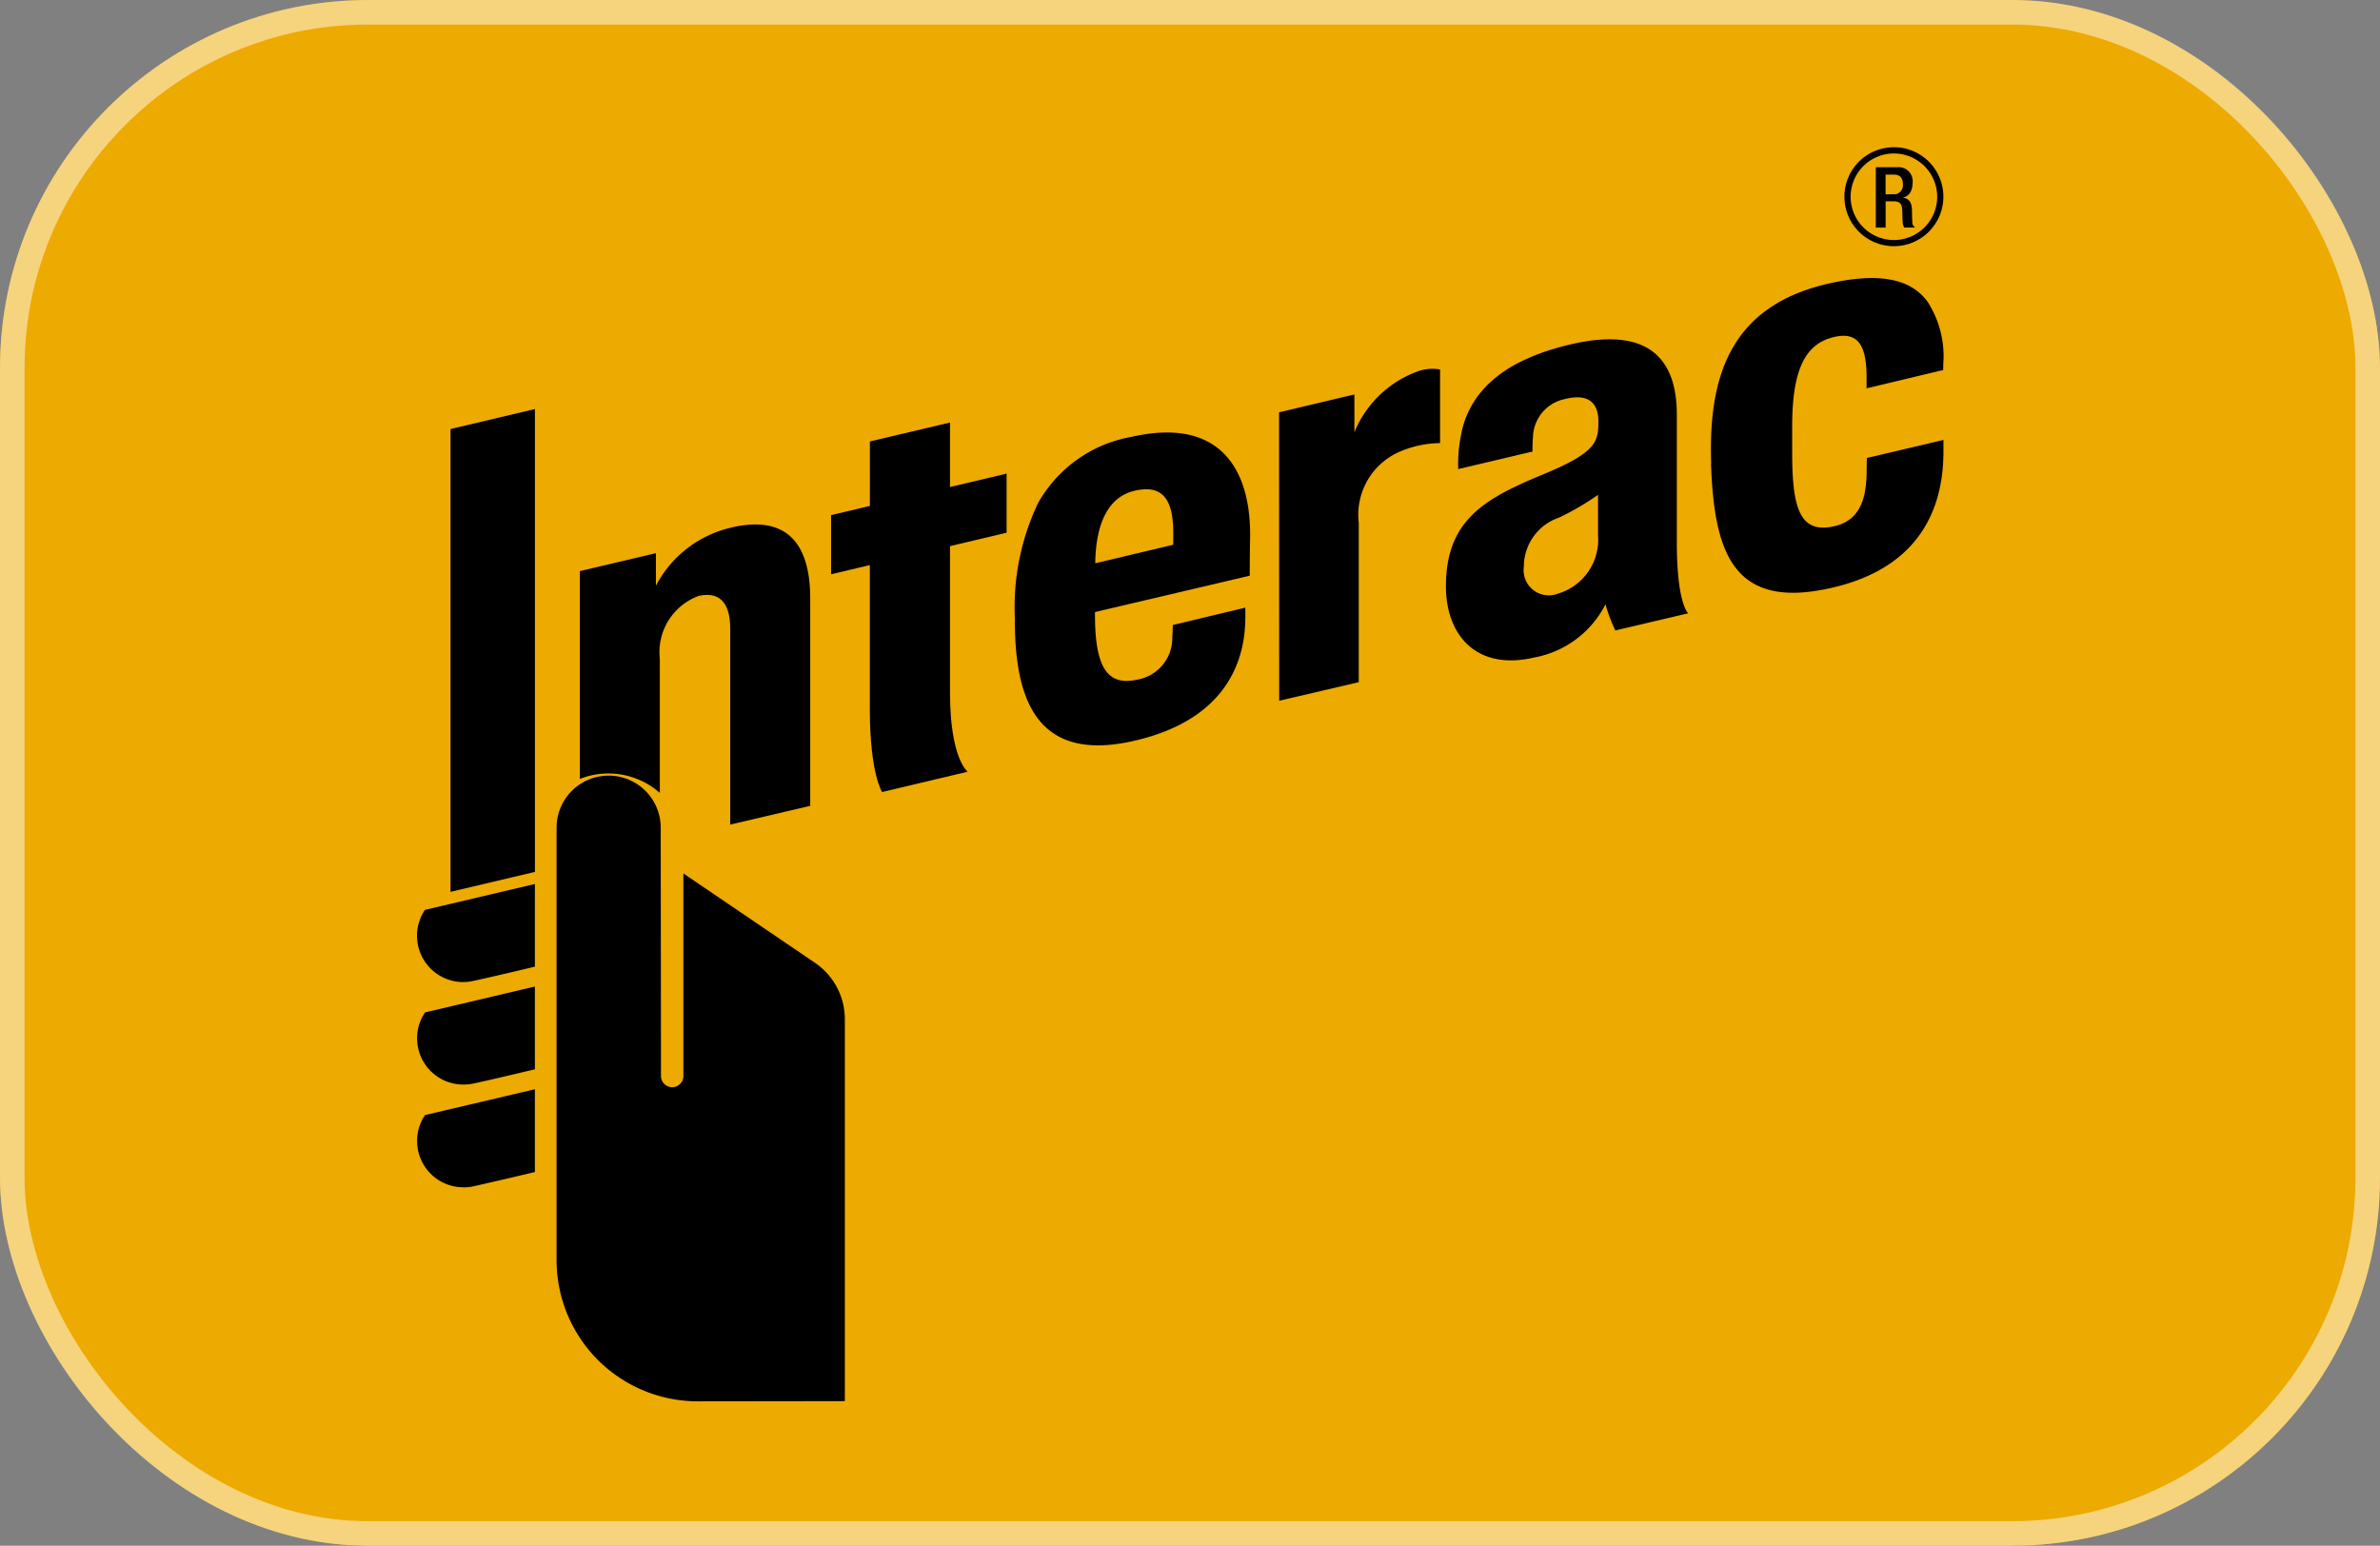<svg xmlns="http://www.w3.org/2000/svg" width="97" height="63" viewBox="0 0 97 63">
  <rect x="0" y="0" width="97" height="63" fill="#808080" stroke="none"/>
  <g id="Group_36251" data-name="Group 36251" transform="translate(-1309 -4534)">
    <g id="Rectangle_9596" data-name="Rectangle 9596" transform="translate(1309 4534)" fill="#edaa00" stroke="rgba(255,255,255,0.49)" stroke-width="1">
      <rect width="97" height="63" rx="15" stroke="none"/>
      <rect x="0.5" y="0.5" width="96" height="62" rx="14.5" fill="none"/>
    </g>
    <g id="Layer_1-2" transform="translate(1326 4540)">
      <path id="Path_24644" data-name="Path 24644" d="M280.085,88.489l-.005-11.761L283.15,76v1.54a4.412,4.412,0,0,1,2.638-2.5,1.776,1.776,0,0,1,.854-.058v3a4.3,4.3,0,0,0-1.608.335,2.8,2.8,0,0,0-1.706,2.916l0,6.493-3.247.758Z" transform="translate(-244.95 -65.923)"/>
      <path id="Path_24645" data-name="Path 24645" d="M136.607,108.3s-.5-.749-.5-3.394V99.05l-1.58.375V97.013l1.583-.374V94.01l3.265-.77v2.629l2.307-.547V97.73l-2.307.548s0,4.8,0,5.963c0,2.71.72,3.231.72,3.231l-3.489.828Z" transform="translate(-117.656 -82.019)"/>
      <path id="Path_24646" data-name="Path 24646" d="M194.27,104.05a9.876,9.876,0,0,1,.937-4.788,5.451,5.451,0,0,1,3.824-2.708c3.581-.814,4.873,1.306,4.821,4.147-.018,1.016-.013,1.513-.013,1.513l-6.309,1.483v.1c0,1.987.418,2.929,1.676,2.662a1.719,1.719,0,0,0,1.475-1.751c.015-.138.02-.482.02-.482l2.956-.709s.006.242,0,.512c-.026,1.129-.355,3.931-4.463,4.9-3.891.924-4.929-1.452-4.929-4.88m4.893-5.3c-1.045.237-1.593,1.262-1.617,2.961l3.175-.756c.005-.076.005-.247.005-.512-.005-1.282-.4-1.958-1.563-1.693" transform="translate(-169.903 -84.751)"/>
      <path id="Path_24647" data-name="Path 24647" d="M420.419,50.056c-.122-3.582.805-6.426,4.8-7.329,2.55-.579,3.516.083,4.006.722a4.1,4.1,0,0,1,.652,2.59l0,.213L426.753,47V46.56c0-1.37-.378-1.89-1.372-1.641-1.183.3-1.661,1.419-1.661,3.65,0,.793,0,.934,0,1.041,0,2.268.311,3.306,1.672,3.02,1.182-.243,1.343-1.283,1.363-2.191,0-.143.009-.6.009-.6l3.122-.736s0,.232,0,.487c-.009,2.973-1.575,4.848-4.513,5.53-4.044.949-4.836-1.391-4.961-5.062" transform="translate(-367.678 -37.172)"/>
      <path id="Path_24648" data-name="Path 24648" d="M334.31,72.522c0-2.723,1.6-3.586,4-4.579,2.16-.893,2.205-1.336,2.214-2.115.011-.652-.29-1.213-1.366-.938a1.622,1.622,0,0,0-1.3,1.539,5.413,5.413,0,0,0-.019.6l-3.029.715a6,6,0,0,1,.21-1.79c.484-1.629,1.922-2.724,4.4-3.3,3.221-.743,4.3.671,4.3,2.871v5.209c0,2.52.467,2.887.467,2.887l-2.974.7a6.522,6.522,0,0,1-.4-1.069,4.074,4.074,0,0,1-2.895,2.169c-2.358.556-3.609-.9-3.609-2.909m6.2-3.719a11.172,11.172,0,0,1-1.583.926,2.109,2.109,0,0,0-1.44,2,1.026,1.026,0,0,0,1.391,1.1,2.292,2.292,0,0,0,1.632-2.387Z" transform="translate(-292.379 -54.625)"/>
      <path id="Path_24649" data-name="Path 24649" d="M1.884,251.159A1.889,1.889,0,0,1,.3,248.242l.02-.026.035-.009L4.8,247.16v3.37l-.07.016c-1.006.243-2.209.518-2.458.568a1.73,1.73,0,0,1-.388.041" transform="translate(0 -217.131)"/>
      <path id="Path_24650" data-name="Path 24650" d="M1.884,285.557A1.885,1.885,0,0,1,0,283.675a1.849,1.849,0,0,1,.3-1.025l.02-.034.035-.008L4.8,281.56v3.371l-.07.019c-1.006.242-2.209.521-2.458.569a1.981,1.981,0,0,1-.388.036" transform="translate(0 -247.352)"/>
      <path id="Path_24651" data-name="Path 24651" d="M1.884,320.017A1.886,1.886,0,0,1,0,318.132a1.849,1.849,0,0,1,.3-1.025l.02-.034L4.8,316.02v3.372l-.07.018c-1.062.257-2.244.523-2.458.572a2.079,2.079,0,0,1-.388.038" transform="translate(0 -277.625)"/>
      <path id="Path_24652" data-name="Path 24652" d="M10.841,108.888V90.024l3.44-.814v18.864Z" transform="translate(-9.48 -78.538)"/>
      <path id="Path_24653" data-name="Path 24653" d="M49.564,218.5a2.122,2.122,0,1,0-4.244,0l0,17.634a5.754,5.754,0,0,0,5.743,5.746c1.605,0,6.005-.008,6.005-.008l0-7.356c0-4.019,0-8.11,0-8.2A2.775,2.775,0,0,0,55.842,224l-5.354-3.636v8.257a.456.456,0,1,1-.912,0c0-.088-.011-9.031-.011-10.121" transform="translate(-39.636 -190.765)"/>
      <path id="Path_24654" data-name="Path 24654" d="M59.077,127.522a4.636,4.636,0,0,0-3.062,2.367v-1.326l-3.1.732,0,8.469a3.166,3.166,0,0,1,3.259.569v-5.467a2.439,2.439,0,0,1,1.583-2.561c.7-.154,1.286.1,1.286,1.343l0,7.977,3.261-.765v-8.439c0-2.046-.785-3.474-3.237-2.9" transform="translate(-46.282 -112.017)"/>
      <path id="Path_24655" data-name="Path 24655" d="M465.844,4.024a2.017,2.017,0,1,1,2.014-2.016,2.019,2.019,0,0,1-2.014,2.016m0-3.779a1.764,1.764,0,1,0,1.762,1.765A1.767,1.767,0,0,0,465.844.245" transform="translate(-405.653 0.01)"/>
      <path id="Path_24656" data-name="Path 24656" d="M474.02,6.5h.87a.569.569,0,0,1,.626.632c0,.32-.143.566-.411.607v0c.243.025.372.159.385.505,0,.157.006.35.014.5a.251.251,0,0,0,.118.212h-.443a.375.375,0,0,1-.066-.218c-.015-.148-.011-.286-.018-.465-.006-.268-.089-.386-.359-.386h-.32V8.96h-.4V6.5Zm.707,1.1a.362.362,0,0,0,.393-.4c0-.262-.112-.4-.371-.4h-.335v.8h.312Z" transform="translate(-414.565 -5.683)"/>
    </g>
  </g>
</svg>
